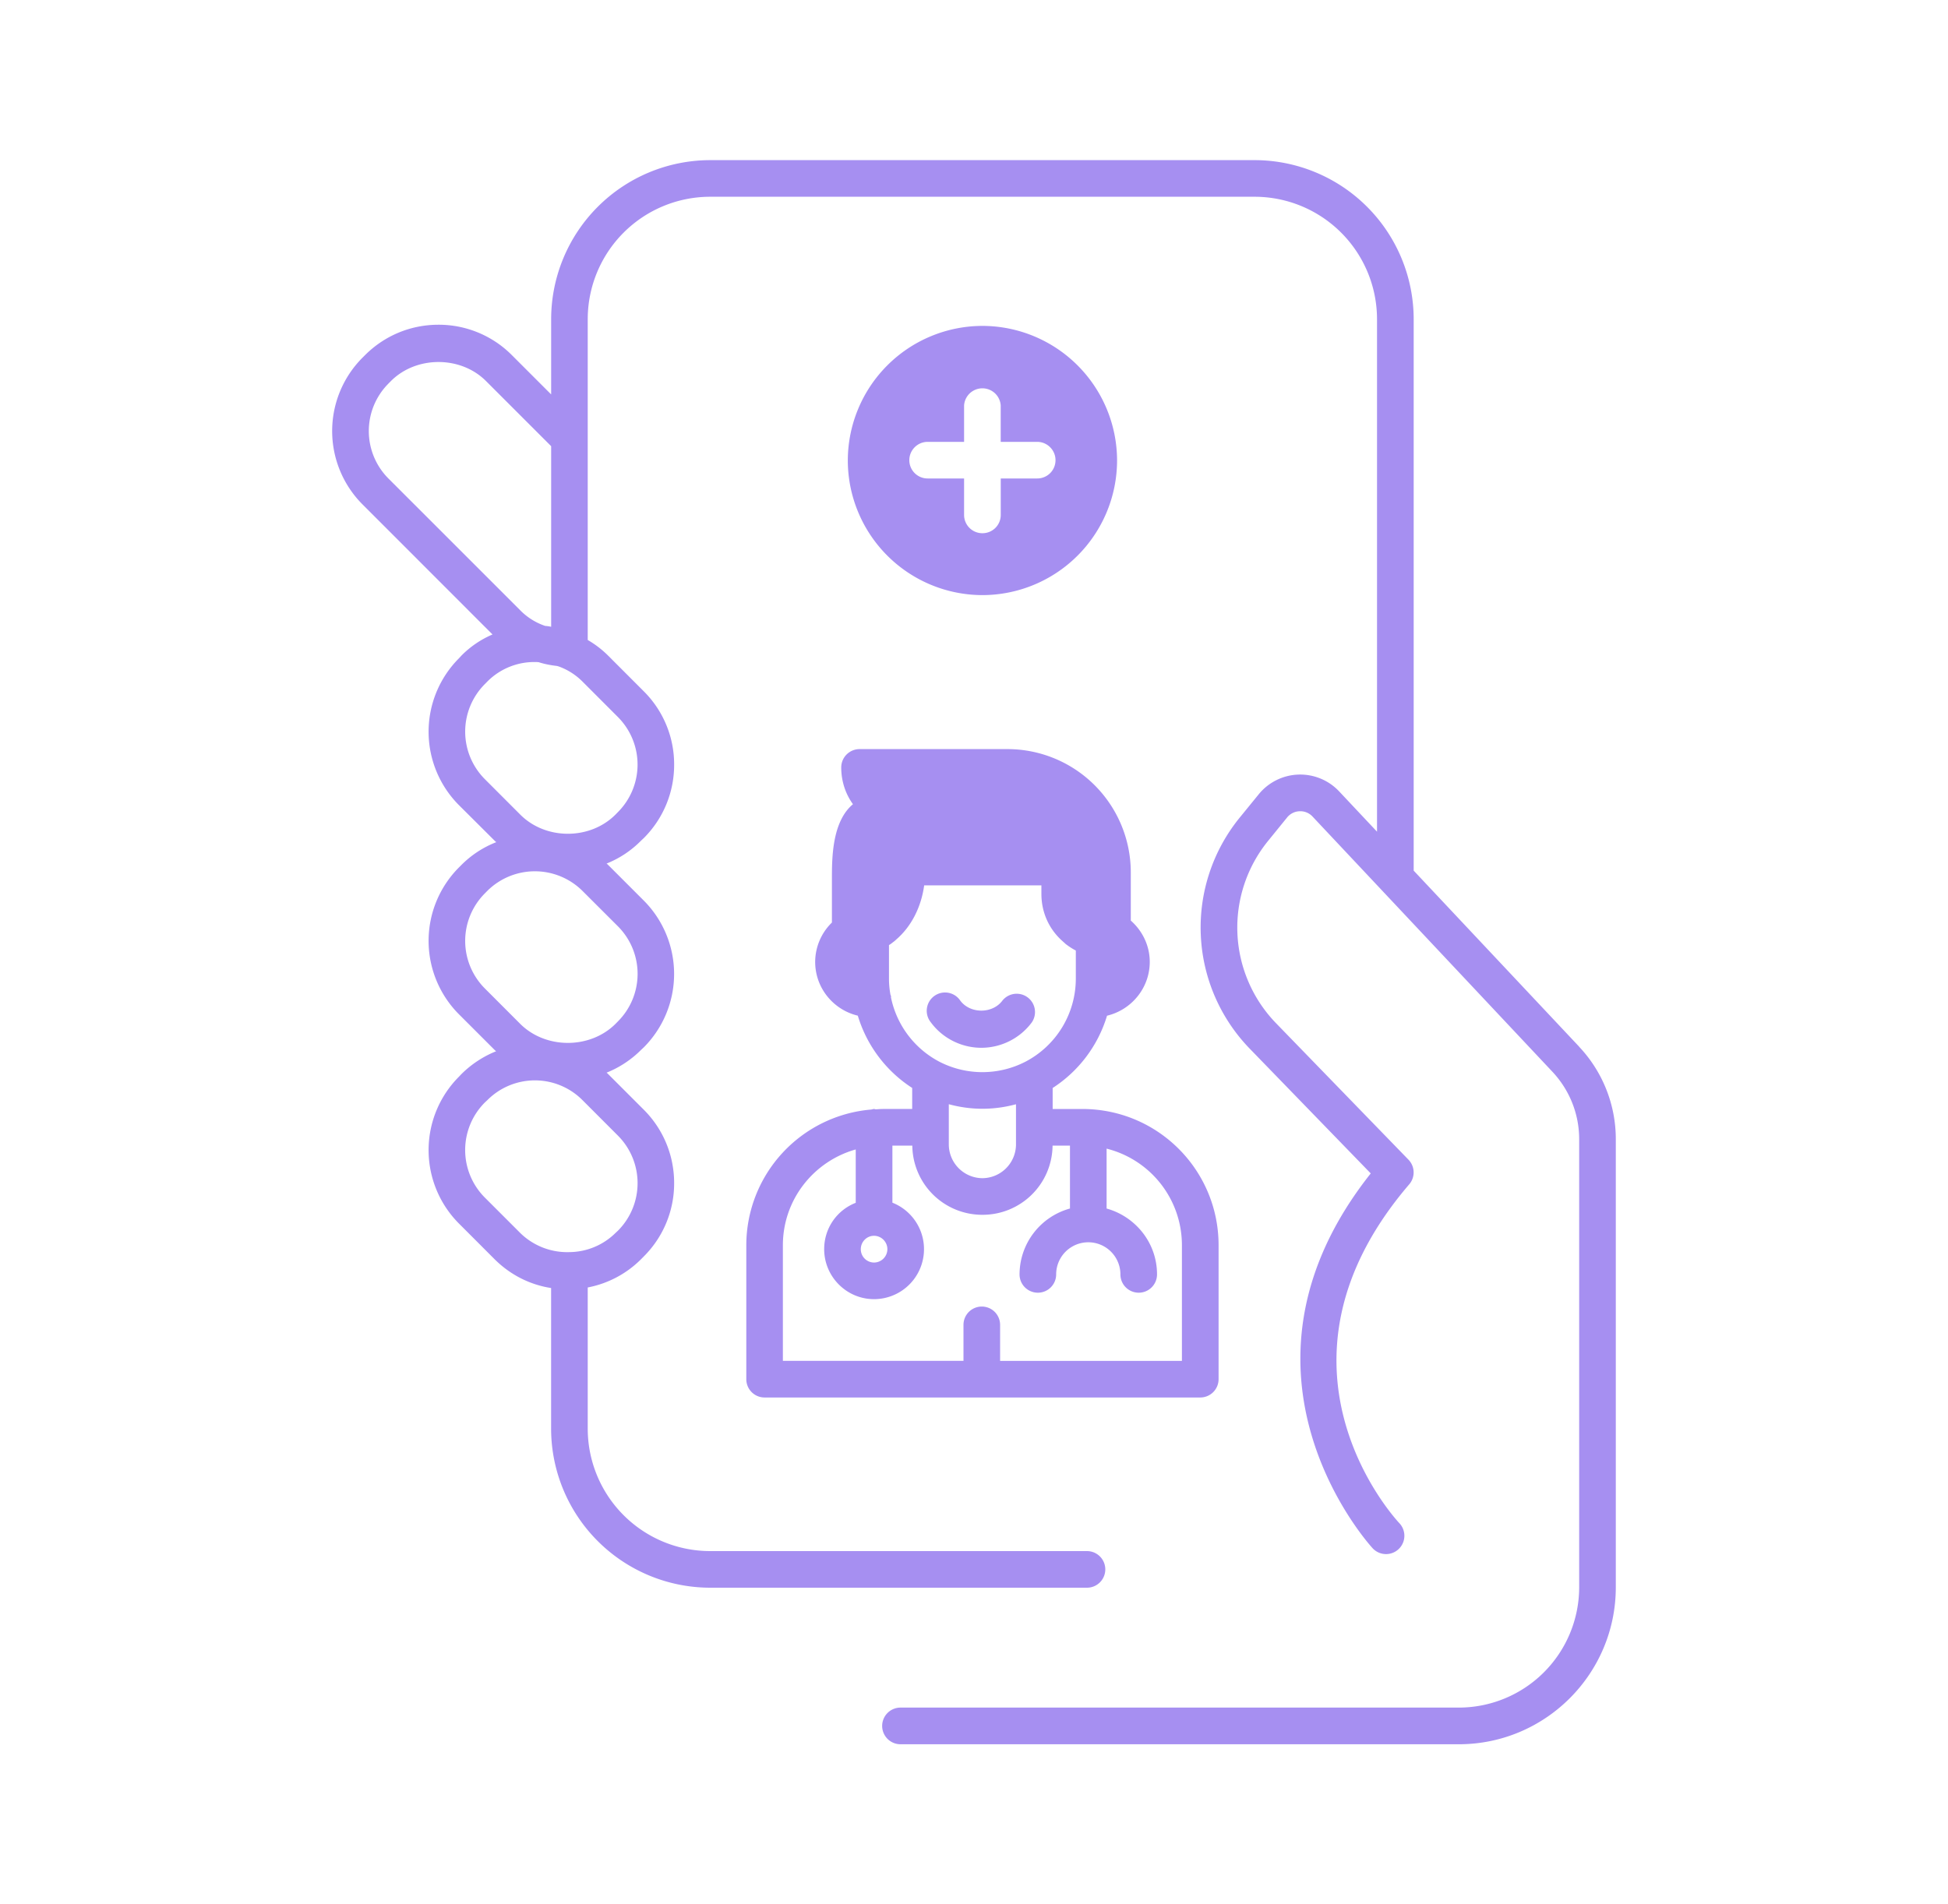 <svg width="45" height="44" fill="none" xmlns="http://www.w3.org/2000/svg"><path d="M20.387 25.623c-.052 0-.105.006-.157.008-.013-.001-.025-.008-.039-.008-.023 0-.043.01-.066.013a3.15 3.15 0 0 0-2.885 3.135v3.095c0 .234.189.423.423.423h10.064a.423.423 0 0 0 .423-.423v-3.095c0-1.68-1.313-3.06-2.99-3.144h-.008l-.011-.002-.009.001a2.787 2.787 0 0 0-.13-.003h-.685v-.485a3.024 3.024 0 0 0 1.256-1.67c.564-.135.987-.64.987-1.244 0-.372-.167-.715-.438-.954v-1.115a2.85 2.85 0 0 0-2.843-2.847h-3.422a.424.424 0 0 0-.424.423c0 .308.093.605.271.85-.486.406-.486 1.252-.486 1.726v1.008a1.276 1.276 0 0 0-.387.909c0 .604.421 1.109.985 1.243a3.023 3.023 0 0 0 1.256 1.67v.485h-.684v.001Zm-.197 2.93c.17 0 .309.14.309.31a.31.31 0 0 1-.31.308.307.307 0 0 1-.304-.309c0-.169.136-.309.305-.309Zm7.113.219v2.672h-4.2v-.833a.423.423 0 1 0-.846 0v.832h-4.172v-2.671c0-1.052.71-1.94 1.683-2.214v1.233c-.428.166-.729.58-.729 1.071 0 .635.517 1.155 1.151 1.155a1.155 1.155 0 0 0 .425-2.229V26.47h.46a1.615 1.615 0 0 0 1.62 1.598 1.615 1.615 0 0 0 1.62-1.598h.402v1.453a1.584 1.584 0 0 0-1.165 1.522.423.423 0 1 0 .846 0 .742.742 0 0 1 1.484 0 .423.423 0 1 0 .846 0c0-.727-.495-1.335-1.165-1.522v-1.384a2.3 2.3 0 0 1 1.74 2.234Zm-6.733-5.79a2.065 2.065 0 0 1-.034-.37v-.776a.607.607 0 0 0 .09-.064.508.508 0 0 0 .076-.063c.355-.305.58-.758.647-1.253h2.708v.199c0 .427.178.82.495 1.096l.01.01.021.018c.016.014.03.03.045.04.072.055.144.101.224.143v.651a2.165 2.165 0 0 1-1.172 1.922 2.17 2.17 0 0 1-1.972 0 2.17 2.17 0 0 1-1.126-1.49c0-.009.003-.016.002-.024-.002-.014-.01-.026-.014-.04Zm2.124 2.636c.267 0 .526-.037.776-.104v.93a.782.782 0 0 1-.776.778.782.782 0 0 1-.776-.779v-.93c.25.068.51.105.776.105Z" fill="#A68FF1"/><path d="M22.669 24.209c.46 0 .896-.22 1.168-.589a.423.423 0 0 0-.68-.502c-.23.31-.745.31-.975 0a.423.423 0 1 0-.68.502c.271.369.708.589 1.167.589Z" fill="#A68FF1"/><path d="m36.48 24.184-3.823-4.068V7.373A3.678 3.678 0 0 0 28.983 3.7H16.405a3.678 3.678 0 0 0-3.673 3.673v1.74l-.908-.908a2.381 2.381 0 0 0-1.695-.702c-.641 0-1.243.25-1.695.701l-.06.06a2.4 2.4 0 0 0 0 3.39l3.004 3.006h-.002a2.26 2.26 0 0 0-.719.49l-.055.06a2.403 2.403 0 0 0 0 3.393l.82.817a.384.384 0 0 0 .043.038 2.327 2.327 0 0 0-.808.529l-.055.055a2.403 2.403 0 0 0 0 3.393l.82.82c.014.013.026.026.039.034a2.415 2.415 0 0 0-.804.53l-.055.058a2.403 2.403 0 0 0 0 3.393l.82.821c.36.36.813.592 1.308.669h.001v3.25a3.678 3.678 0 0 0 3.674 3.674h8.705a.423.423 0 1 0 0-.846h-8.705a2.83 2.83 0 0 1-2.828-2.828v-3.263a2.369 2.369 0 0 0 1.235-.656l.059-.06a2.38 2.38 0 0 0 .702-1.696c0-.639-.25-1.244-.702-1.696l-.82-.82a.276.276 0 0 0-.039-.035 2.37 2.37 0 0 0 .8-.529l.059-.055a2.403 2.403 0 0 0 0-3.393l-.82-.82a.275.275 0 0 0-.039-.034c.296-.119.567-.296.8-.533l.059-.055a2.388 2.388 0 0 0 .702-1.697 2.38 2.38 0 0 0-.702-1.696l-.82-.821a2.29 2.29 0 0 0-.474-.364V7.373a2.83 2.83 0 0 1 2.828-2.827h12.577a2.83 2.83 0 0 1 2.828 2.827v11.843l-.872-.928a1.235 1.235 0 0 0-1.864.068l-.44.54a4.022 4.022 0 0 0 .236 5.334l2.795 2.882c-3.665 4.625.007 8.621.045 8.662a.423.423 0 0 0 .617-.58c-.139-.148-3.342-3.666.227-7.83a.423.423 0 0 0-.018-.57l-3.059-3.153a3.175 3.175 0 0 1-.185-4.21l.44-.542a.386.386 0 0 1 .29-.145.384.384 0 0 1 .3.124l1.612 1.715 3.928 4.18c.398.425.618.978.618 1.56v10.351a2.783 2.783 0 0 1-2.78 2.78H20.802a.423.423 0 1 0 0 .847H33.7c2 0 3.626-1.627 3.626-3.627V26.323a3.11 3.11 0 0 0-.847-2.138ZM8.972 8.863l.06-.06c.585-.585 1.61-.585 2.194 0l1.506 1.506v4.173a.767.767 0 0 0-.137-.02 1.462 1.462 0 0 1-.576-.36l-3.046-3.046a1.553 1.553 0 0 1 0-2.193h-.001Zm5.303 17.376a1.556 1.556 0 0 1 0 2.196l-.059.055a1.532 1.532 0 0 1-1.062.44 1.549 1.549 0 0 1-1.134-.44l-.82-.82a1.555 1.555 0 0 1 0-2.197l.059-.055a1.55 1.55 0 0 1 2.196 0l.82.821Zm0-4.836a1.555 1.555 0 0 1 0 2.196l-.059.06c-.588.583-1.608.583-2.196 0l-.82-.821a1.555 1.555 0 0 1 0-2.196l.059-.06a1.56 1.56 0 0 1 2.195.001l.821.82Zm0-4.835a1.556 1.556 0 0 1 0 2.195l-.059.06c-.588.588-1.608.588-2.196 0l-.82-.821a1.555 1.555 0 0 1 0-2.196l.059-.06a1.53 1.53 0 0 1 1.163-.448l.021.002c.132.042.273.07.424.087l.03.009h.003c.203.072.394.19.554.35l.821.822Z" fill="#A68FF1"/><path d="M22.695 13.75a3.115 3.115 0 0 0 3.11-3.11 3.115 3.115 0 0 0-3.11-3.11 3.115 3.115 0 0 0-3.11 3.11 3.115 3.115 0 0 0 3.11 3.11Zm-1.265-3.541h.841v-.842a.424.424 0 0 1 .846 0v.842h.843c.232 0 .423.19.423.423 0 .237-.19.423-.423.423h-.842v.842c0 .237-.19.423-.423.423a.422.422 0 0 1-.424-.423v-.842h-.841a.422.422 0 0 1-.424-.423c0-.233.19-.423.424-.423Z" fill="#A68FF1"/></svg>